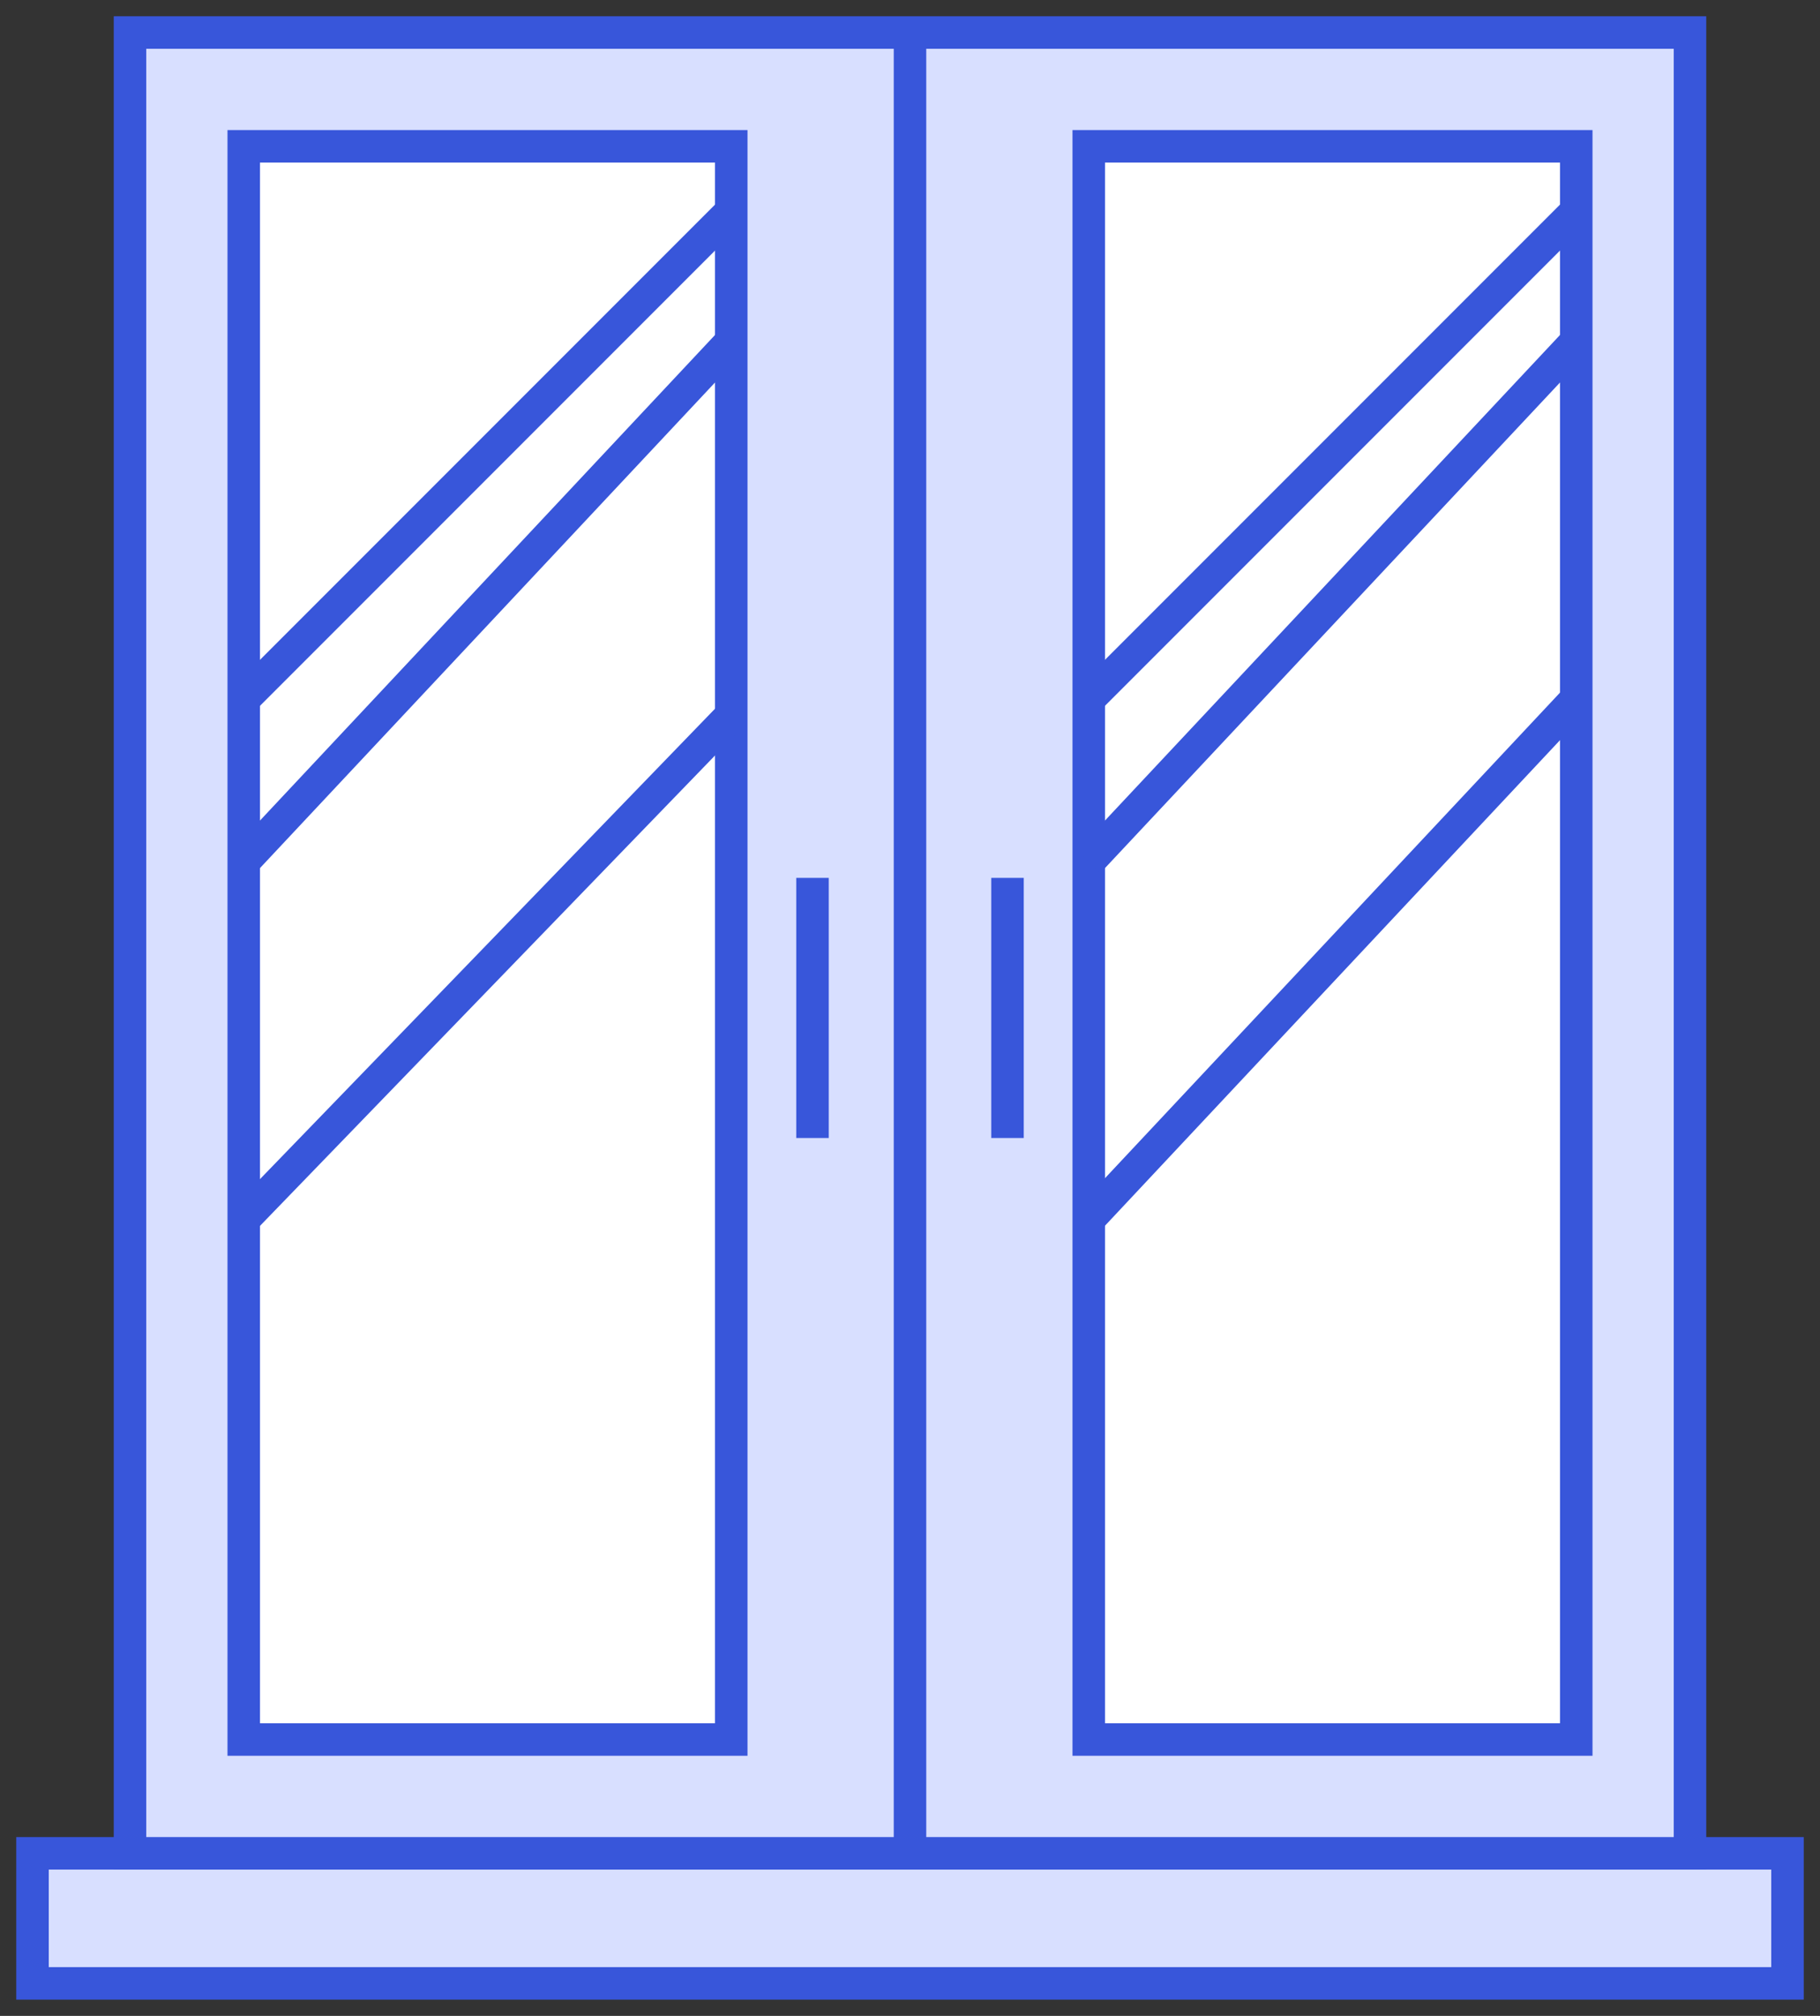 <svg width="56" height="62" viewBox="0 0 56 62" fill="none" xmlns="http://www.w3.org/2000/svg">
<rect x="0" y="0" width="56" height="62" fill="#333333" stroke="none"/>
<rect x="1" y="57" width="54" height="4" fill="#D8DFFF" stroke="#3856DA"/>
<rect x="4" y="1" width="48" height="56" fill="#D8DFFF" stroke="#3856DA"/>
<rect x="33.5" y="4.5" width="15" height="49" fill="white" stroke="#3856DA"/>
<rect x="7.5" y="4.5" width="15" height="49" fill="white" stroke="#3856DA"/>
<path d="M25 27L25 35" stroke="#3856DA"/>
<path d="M31 27L31 35" stroke="#3856DA"/>
<path d="M28 1L28 57" stroke="#3856DA"/>
<path d="M22.5 10.5L7.5 26.5" stroke="#3856DA"/>
<path d="M48.5 10.5L33.5 26.5" stroke="#3856DA"/>
<path d="M22.5 6.5L7.5 21.5" stroke="#3856DA"/>
<path d="M48.5 6.5L33.5 21.5" stroke="#3856DA"/>
<path d="M22.5 22L7.5 37.5" stroke="#3856DA"/>
<path d="M48.5 21.5L33.5 37.5" stroke="#3856DA"/>
</svg>
